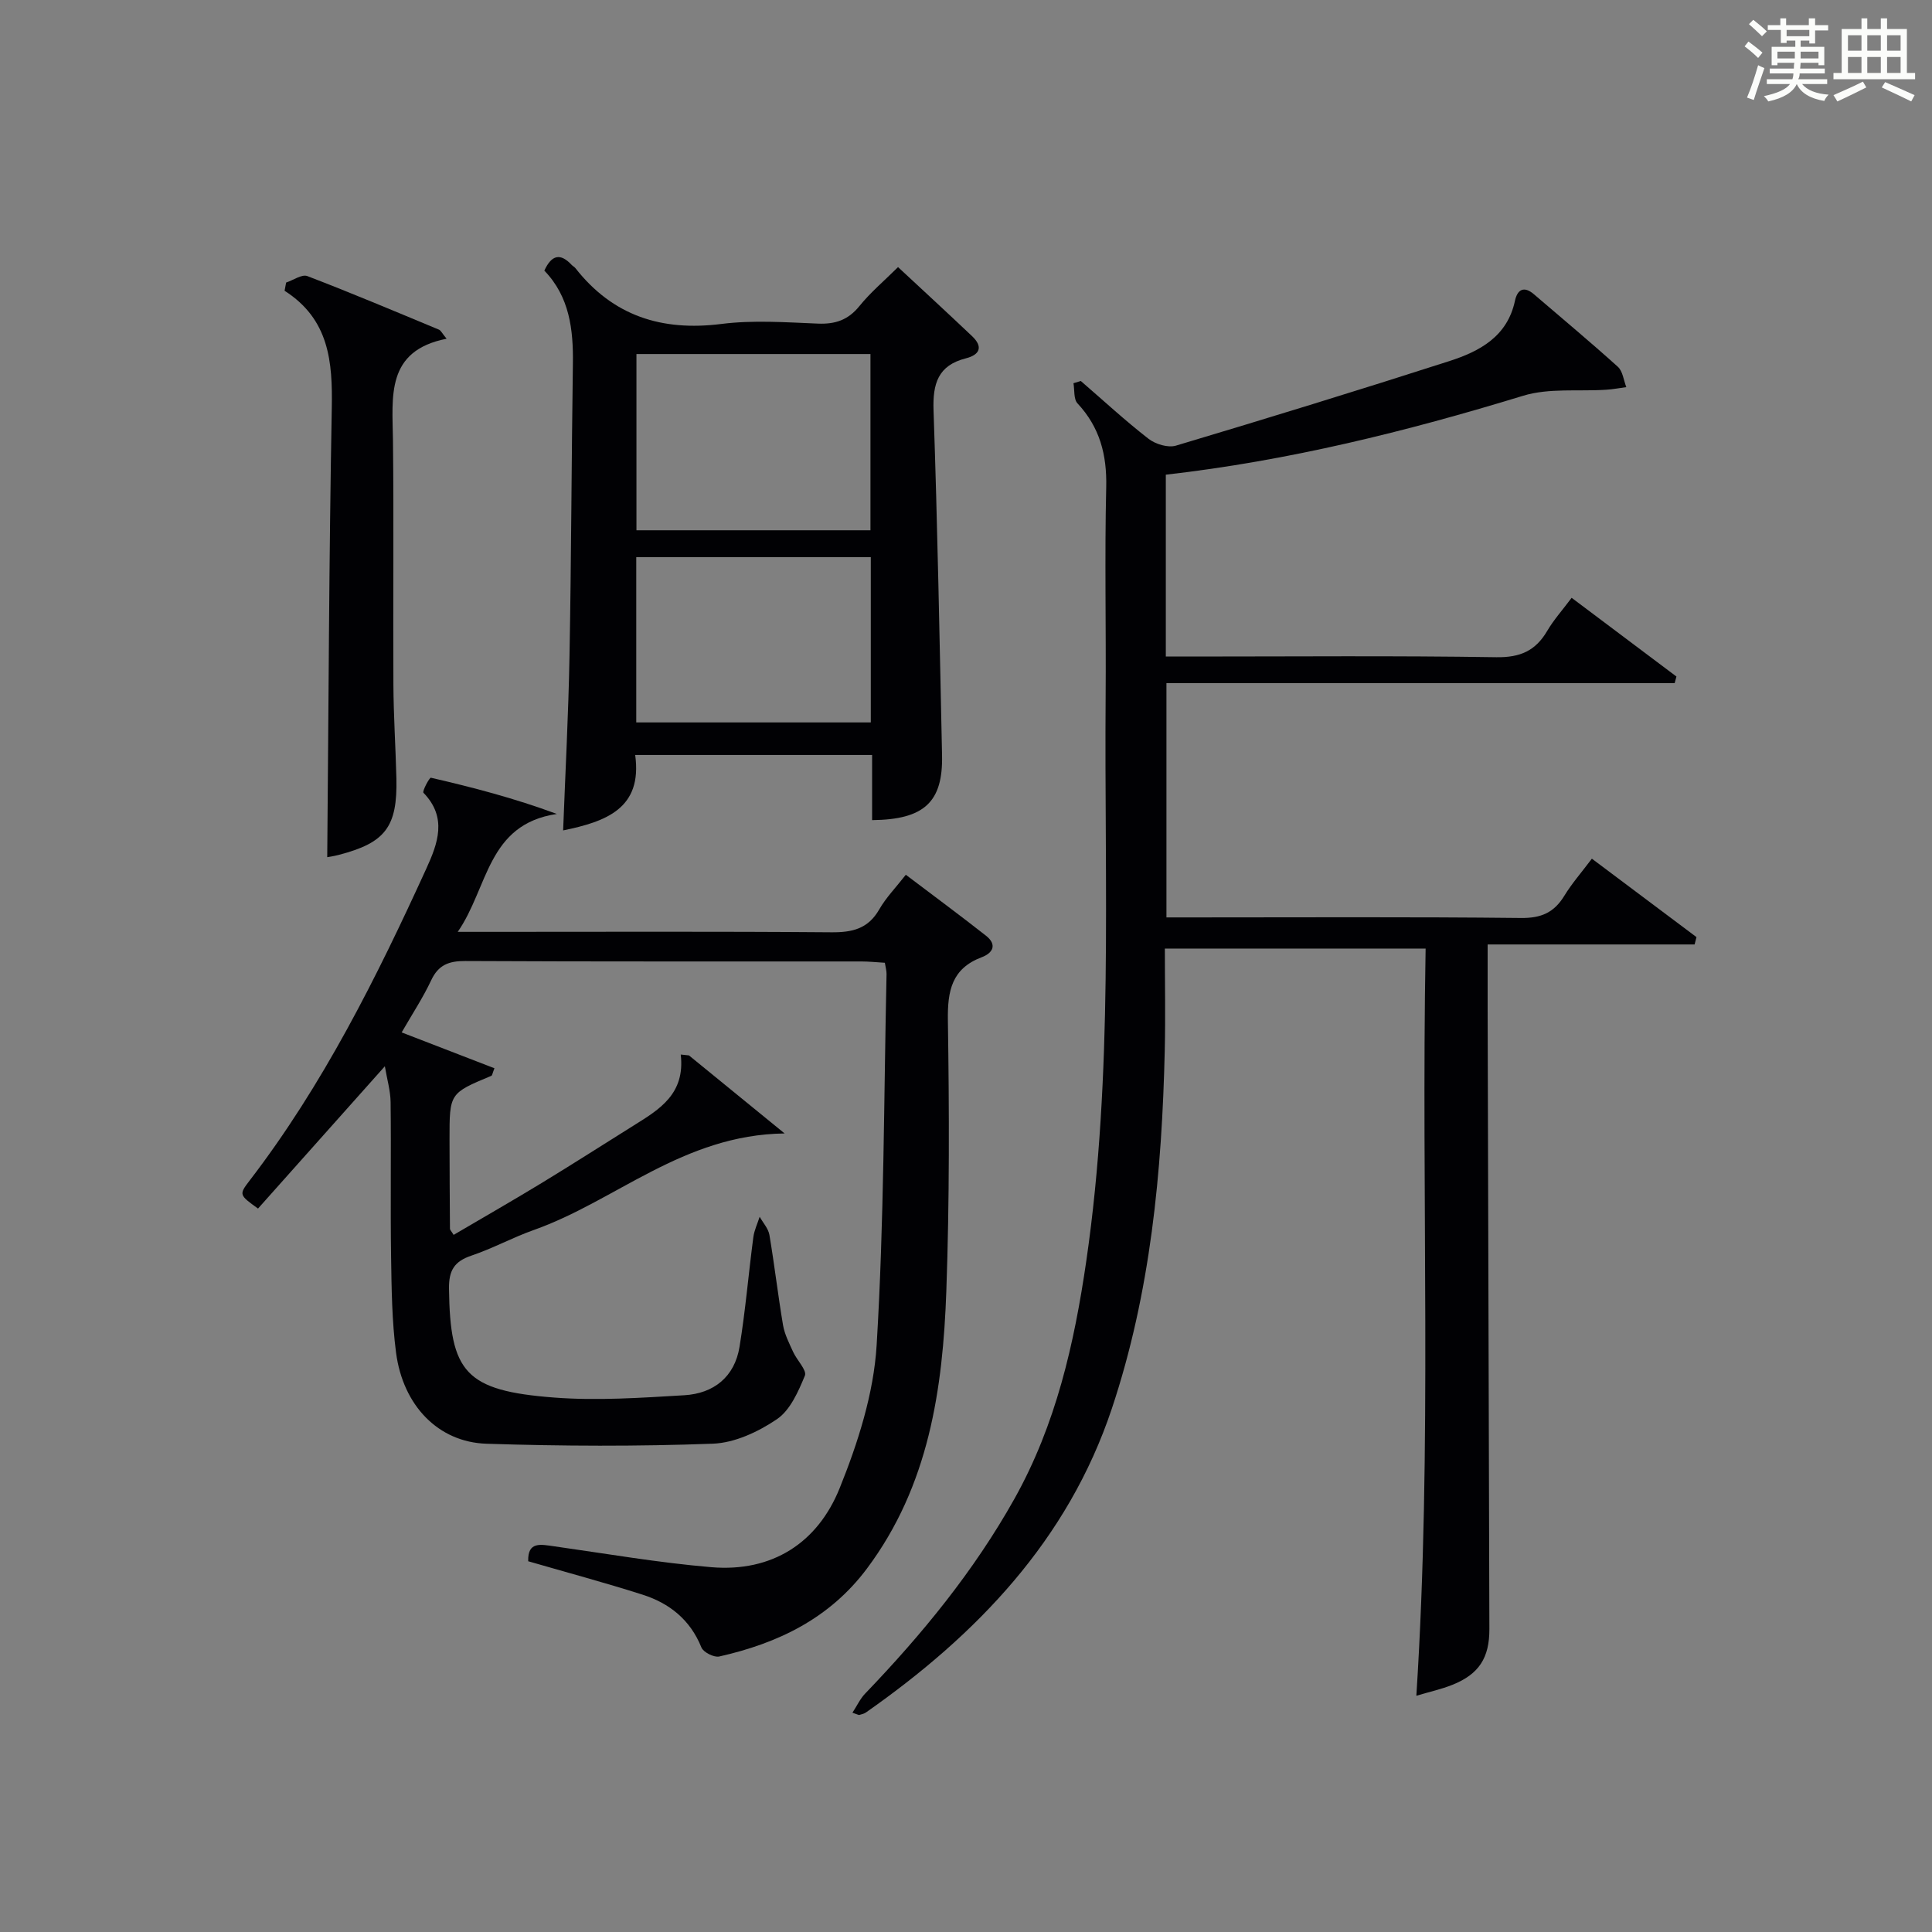 <?xml version="1.0" encoding="utf-8"?>
<svg version="1.1" id="漢_ZDIC_典" xmlns="http://www.w3.org/2000/svg" xmlns:xlink="http://www.w3.org/1999/xlink" x="0px" y="0px"
	 viewBox="0 0 400 400" style="enable-background:new 0 0 400 400;" xml:space="preserve">
<rect x="0" y="0" width="400" height="400" fill="#808080" stroke="none"/>
<style type="text/css">
	.st1{fill:#010104;}
	.st0{fill:#fbfcfa;}
</style>
<g>
	<path class="st0" d="M361.2,9.6l0.8-1c0.9,0.7,1.9,1.4,2.9,2.3L364,12C363,11,362,10.2,361.2,9.6z M361.7,20.2
		c0.9-2.1,1.6-4.3,2.3-6.7c0.4,0.2,0.8,0.4,1.3,0.6c-0.7,2.1-1.5,4.3-2.2,6.6L361.7,20.2z M362.1,5l0.9-0.9c1,0.8,2,1.6,2.8,2.4
		l-1,1C363.9,6.6,363,5.8,362.1,5z M374.6,3.8h1.2v1.4h2.7v1.1h-2.7v2.7h-1.2V8.4h-1.8v1.3h4.9v3.8h-1.2v-0.5h-3.7
		c0,0.4-0.1,0.9-0.1,1.2h5.1v1h-5.2c0,0.5-0.1,0.9-0.3,1.2h6v1h-5.2c1.1,1.3,2.9,2,5.5,2.2c-0.4,0.4-0.7,0.8-0.9,1.3
		c-2.9-0.5-4.8-1.6-5.7-3.5H372c-0.8,1.7-2.7,2.9-5.9,3.6c-0.2-0.4-0.6-0.8-0.9-1.1c2.8-0.6,4.6-1.4,5.4-2.5h-4.8v-1h5.3
		c0.1-0.3,0.2-0.7,0.2-1.2h-4.9v-1h5c0-0.4,0-0.8,0.1-1.2H368v0.5h-1.2V9.7h4.9V8.4h-1.8v0.5h-1.2V6.2H366V5.2h2.6V3.8h1.2v1.4h4.7
		V3.8z M368,12.1h3.6c0-0.4,0-0.9,0-1.4H368V12.1z M369.9,7.5h4.7V6.2h-4.7V7.5z M376.5,10.7h-3.7c0,0.5,0,1,0,1.4h3.7V10.7z"/>
	<path class="st0" d="M385.3,3.8h1.3V6h2.8V3.8h1.3V6h4.1v9.1h1.7v1.3h-16.9v-1.3h1.7V6h4.1V3.8z M385.7,16.9l0.7,1.2
		c-1.8,0.9-3.8,1.9-6,2.9c-0.2-0.4-0.5-0.8-0.8-1.3C381.9,18.7,383.9,17.8,385.7,16.9z M382.6,10.5h2.8V7.3h-2.8V10.5z M382.6,15.1
		h2.8v-3.3h-2.8V15.1z M386.6,10.5h2.8V7.3h-2.8V10.5z M386.6,15.1h2.8v-3.3h-2.8V15.1z M390.3,17c2.1,0.9,4.1,1.8,6.1,2.7l-0.7,1.3
		c-2.2-1.1-4.2-2-6.1-2.9L390.3,17z M393.5,7.3h-2.8v3.2h2.8V7.3z M390.7,15.1h2.8v-3.3h-2.8V15.1z"/>
	
	<path class="st1" d="M308,195.54c0,5.44-0.01,9.6,0,13.75c0.12,42.66,0.24,85.32,0.36,127.98c0.02,5.94-2.13,9.34-7.65,11.55
		c-2.29,0.92-4.74,1.45-7.47,2.27c3.32-51.65,0.98-103.03,1.92-154.7c-17.97,0-35.39,0-53.99,0c0,6.96,0.14,14.04-0.02,21.1
		c-0.58,25.17-2.94,50.15-10.96,74.16c-9.09,27.2-27.93,46.8-50.91,62.9c-0.39,0.27-0.9,0.38-1.37,0.51
		c-0.13,0.04-0.31-0.09-1.42-0.46c0.95-1.46,1.6-2.89,2.63-3.96c11.8-12.29,22.52-25.36,30.89-40.3c8.61-15.37,12.4-32.1,14.9-49.3
		c5.63-38.75,3.7-77.75,4-116.68c0.11-14.5-0.22-29,0.12-43.49c0.16-6.72-1.33-12.4-5.94-17.35c-0.83-0.89-0.59-2.76-0.84-4.18
		c0.51-0.15,1.02-0.3,1.52-0.46c4.65,4.02,9.17,8.2,14.01,11.96c1.44,1.12,4.05,1.92,5.7,1.42c18.91-5.65,37.77-11.45,56.56-17.49
		c6.28-2.02,12.04-5.07,13.62-12.51c0.49-2.28,1.82-3.14,3.92-1.34c5.81,4.99,11.7,9.89,17.38,15.02c1.02,0.92,1.19,2.78,1.75,4.21
		c-1.39,0.19-2.77,0.45-4.17,0.54c-5.75,0.38-11.84-0.39-17.2,1.25c-24.16,7.39-48.58,13.45-73.97,16.34c0,12.52,0,24.76,0,37.65
		c1.89,0,3.66,0,5.43,0c21,0,42-0.19,62.99,0.14c4.95,0.08,8.13-1.33,10.55-5.46c1.33-2.27,3.13-4.27,5.05-6.84
		c7.32,5.5,14.51,10.9,21.7,16.3c-0.12,0.46-0.25,0.91-0.37,1.37c-34.93,0-69.86,0-105.22,0c0,16.53,0,32.22,0,48.5
		c1.84,0,3.62,0,5.4,0c22.66,0,45.33-0.13,67.99,0.12c4.19,0.05,6.86-1.12,8.98-4.59c1.55-2.54,3.54-4.81,5.71-7.69
		c7.28,5.46,14.47,10.85,21.66,16.24c-0.13,0.51-0.26,1.02-0.39,1.52C336.76,195.54,322.68,195.54,308,195.54z"/>
	<path class="st1" d="M109.36,323.24c-0.13-4.17,2.61-3.48,5.4-3.09c10.83,1.53,21.63,3.4,32.51,4.32c12.57,1.06,21.99-5.01,26.56-16.33
		c3.8-9.41,7.06-19.61,7.67-29.64c1.55-25.57,1.49-51.23,2.05-76.86c0.01-0.64-0.19-1.29-0.35-2.31c-1.67-0.1-3.27-0.27-4.86-0.27
		c-27.33-0.02-54.67,0.05-82-0.09c-3.4-0.02-5.57,0.79-7.07,3.99c-1.69,3.6-3.9,6.95-6.11,10.79c6.51,2.51,12.87,4.97,19.21,7.42
		c-0.41,1.02-0.45,1.49-0.65,1.57c-8.65,3.61-8.66,3.6-8.65,13.15c0.01,6.17,0.04,12.33,0.09,18.5c0,0.26,0.3,0.52,0.76,1.28
		c6.11-3.59,12.27-7.12,18.32-10.8c6.39-3.89,12.69-7.93,19.04-11.9c5.26-3.28,10.61-6.49,9.66-14.64c0.57,0.06,1.13,0.12,1.7,0.18
		c6.26,5.1,12.51,10.21,19.81,16.16c-21.02,0.26-34.95,13.98-51.94,19.99c-4.38,1.55-8.5,3.82-12.9,5.3
		c-3.54,1.19-4.7,3.05-4.65,6.84c0.22,17.34,3.36,21.14,21.79,22.55c8.91,0.68,17.97,0.05,26.93-0.48
		c6.08-0.36,10.41-3.79,11.43-10.01c1.23-7.52,1.86-15.14,2.86-22.71c0.19-1.44,0.86-2.82,1.31-4.23c0.7,1.25,1.79,2.43,2.02,3.76
		c1.05,6.21,1.77,12.47,2.82,18.68c0.33,1.92,1.28,3.75,2.1,5.56c0.78,1.71,2.88,3.79,2.42,4.9c-1.36,3.29-3.03,7.14-5.79,9.01
		c-3.85,2.61-8.73,4.9-13.26,5.07c-15.6,0.58-31.24,0.52-46.85,0.01C90.74,298.6,83.44,291,82,280.07
		c-0.86-6.57-0.93-13.26-1.03-19.9c-0.16-10.66,0.03-21.33-0.1-32c-0.03-2.34-0.73-4.68-1.19-7.41
		c-9.16,10.27-17.74,19.9-26.26,29.46c-3.9-2.81-3.98-2.88-1.76-5.77c15.22-19.82,26.27-42,36.59-64.58
		c2.4-5.25,4.4-10.6-0.58-15.74c-0.29-0.3,1.25-3.18,1.54-3.11c8.62,1.99,17.19,4.21,26.08,7.5c-14.46,2.15-14.16,15.23-20.52,24.41
		c2.8,0,4.57,0,6.33,0c23.67,0,47.33-0.1,71,0.09c4.37,0.04,7.64-0.72,9.94-4.74c1.39-2.43,3.41-4.49,5.5-7.17
		c5.61,4.25,11.17,8.35,16.6,12.62c2.31,1.82,1.49,3.56-0.9,4.46c-6.2,2.35-7.08,6.95-6.99,13.05c0.28,18.66,0.34,37.34-0.32,55.98
		c-0.72,20.43-3.63,40.42-16.45,57.55c-7.73,10.33-18.44,15.46-30.57,18.19c-1.08,0.24-3.28-0.87-3.69-1.87
		c-2.31-5.74-6.62-9.17-12.24-10.95C125.27,327.68,117.43,325.58,109.36,323.24z"/>
	<path class="st1" d="M180.56,169.8c0-4.42,0-8.84,0-13.49c-16.52,0-32.45,0-49.05,0c1.53,11.11-6.07,13.79-14.92,15.62
		c0.46-12.09,1.1-24.11,1.32-36.13c0.37-20.14,0.41-40.28,0.7-60.43c0.11-7.16-0.7-13.95-5.91-19.34c1.51-3.3,3.33-3.68,5.66-1.18
		c0.23,0.24,0.55,0.39,0.76,0.65c7.77,9.91,17.88,13.13,30.24,11.57c6.56-0.83,13.32-0.34,19.97-0.07c3.63,0.15,6.29-0.76,8.62-3.65
		c2.27-2.81,5.09-5.18,7.98-8.05c5.18,4.82,10.3,9.53,15.34,14.31c2.32,2.21,1.58,3.85-1.3,4.58c-5.76,1.46-6.88,5.23-6.69,10.77
		c0.82,23.78,1.25,47.57,1.76,71.36C195.26,166.03,191.39,169.69,180.56,169.8z M131.77,73.3c0,12.29,0,24.35,0,36.49
		c16.31,0,32.26,0,48.45,0c0-12.28,0-24.34,0-36.49C163.92,73.3,147.98,73.3,131.77,73.3z M180.29,115.35c-16.35,0-32.4,0-48.56,0
		c0,11.6,0,22.86,0,34.22c16.35,0,32.38,0,48.56,0C180.29,137.93,180.29,126.68,180.29,115.35z"/>
	<path class="st1" d="M59.24,58.5c1.48-0.49,3.26-1.77,4.39-1.34c9.16,3.51,18.19,7.32,27.25,11.09c0.4,0.17,0.64,0.73,1.58,1.88
		c-12.64,2.5-11.21,11.97-11.1,21.09c0.19,16.83,0,33.66,0.09,50.49c0.03,6.48,0.46,12.96,0.62,19.44
		C82.3,171.2,79.8,174.49,70.12,177c-1.12,0.29-2.28,0.45-2.37,0.47c0.28-30.83,0.37-61.9,0.94-92.96
		c0.18-9.6-0.51-18.39-9.77-24.31C59.03,59.63,59.13,59.07,59.24,58.5z"/>
	
	
</g>
</svg>
